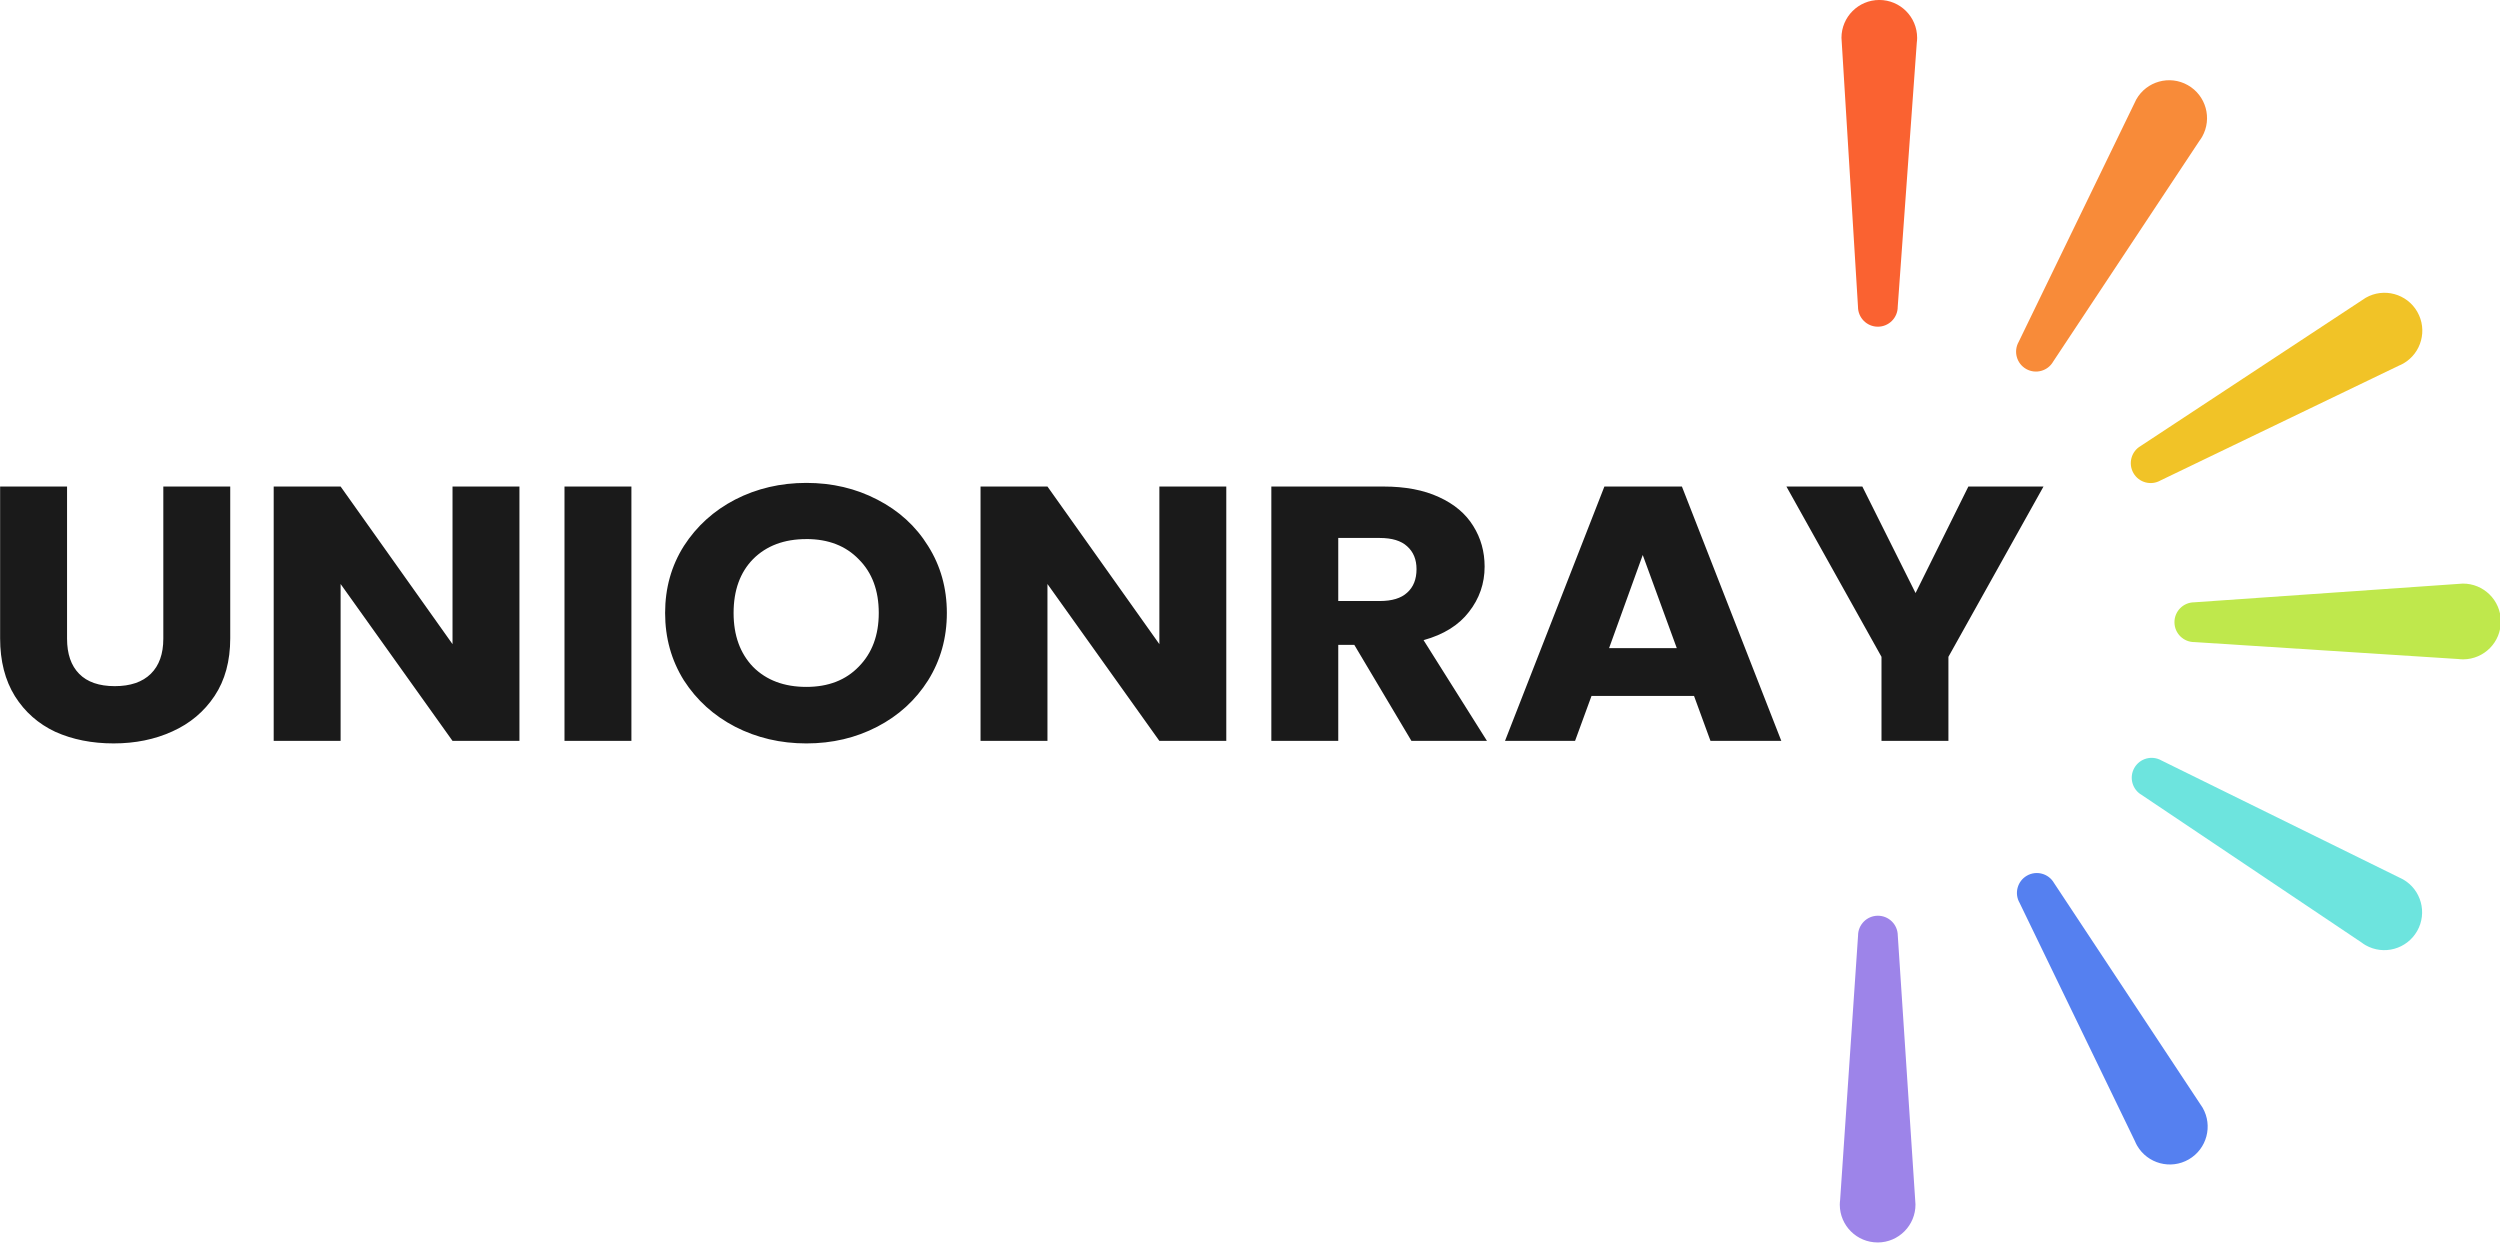 <?xml version="1.0" encoding="UTF-8" standalone="no"?>
<svg xmlns:inkscape="http://www.inkscape.org/namespaces/inkscape" xmlns:sodipodi="http://sodipodi.sourceforge.net/DTD/sodipodi-0.dtd" xmlns="http://www.w3.org/2000/svg" xmlns:svg="http://www.w3.org/2000/svg" width="670" height="333" viewBox="0 0 177.271 88.106" version="1.1" id="svg1" xml:space="preserve" inkscape:version="1.3.2 (091e20e, 2023-11-25, custom)" sodipodi:docname="unionray-logo-black.svg">
  <defs id="defs1"></defs>
  <g id="g6" transform="matrix(0.999,0,0,1,-17.687,-78.587)">
    <path id="path1" style="fill:#fa6231;fill-opacity:1;stroke-width:0.3;stroke-linecap:round;stroke-linejoin:round" d="m 88.051,129.604 c -1.483,0 -2.686,1.202 -2.686,2.685 0,0.104 0.007,0.206 0.019,0.306 l 1.154,18.766 c -1e-5,0.779 0.632,1.41 1.41,1.41 0.779,0 1.41,-0.631 1.41,-1.41 l 1.353,-18.725 c 0.015,-0.114 0.025,-0.229 0.025,-0.347 0,-1.483 -1.202,-2.685 -2.686,-2.685 z" transform="translate(63.046,-51.019)"></path>
    <path id="path1-2" style="fill:#f88b39;fill-opacity:1;stroke-width:0.3;stroke-linecap:round;stroke-linejoin:round" d="m 109.945,135.642 c -1.292,-0.729 -2.93,-0.272 -3.658,1.02 -0.051,0.09 -0.095,0.183 -0.134,0.276 l -8.212,16.913 c -0.382,0.678 -0.142,1.538 0.536,1.921 0.678,0.382 1.538,0.143 1.92,-0.535 l 10.376,-15.646 c 0.069,-0.092 0.135,-0.187 0.193,-0.29 0.729,-1.292 0.272,-2.929 -1.02,-3.658 z" transform="translate(63.046,-51.019)"></path>
    <path id="path1-8" style="fill:#f1c327;fill-opacity:1;stroke-width:0.3;stroke-linecap:round;stroke-linejoin:round" d="m 126.238,151.717 c -0.738,-1.287 -2.378,-1.732 -3.665,-0.995 -0.09,0.052 -0.175,0.108 -0.257,0.169 l -15.706,10.334 c -0.676,0.387 -0.909,1.249 -0.522,1.925 0.387,0.676 1.249,0.909 1.924,0.522 l 16.918,-8.139 c 0.106,-0.044 0.211,-0.092 0.314,-0.151 1.287,-0.738 1.731,-2.379 0.994,-3.665 z" transform="translate(63.046,-51.019)"></path>
    <path id="path1-7" style="fill:#bfe84c;fill-opacity:1;stroke-width:0.3;stroke-linecap:round;stroke-linejoin:round" d="m 132.167,173.652 c -0.012,-1.483 -1.224,-2.676 -2.707,-2.664 -0.104,10e-4 -0.206,0.009 -0.306,0.021 l -18.756,1.306 c -0.779,0.006 -1.405,0.643 -1.398,1.422 0.006,0.779 0.642,1.405 1.421,1.398 l 18.735,1.202 c 0.114,0.014 0.229,0.023 0.347,0.022 1.483,-0.012 2.675,-1.224 2.663,-2.707 z" transform="translate(63.046,-51.019)"></path>
    <path id="path1-6" style="fill:#6de4de;fill-opacity:1;stroke-width:0.3;stroke-linecap:round;stroke-linejoin:round" d="m 126.226,195.624 c 0.735,-1.288 0.287,-2.928 -1.002,-3.663 -0.09,-0.051 -0.182,-0.096 -0.275,-0.136 l -16.872,-8.296 c -0.676,-0.386 -1.537,-0.15 -1.923,0.526 -0.386,0.676 -0.15,1.537 0.526,1.923 l 15.594,10.454 c 0.092,0.069 0.187,0.136 0.289,0.194 1.288,0.735 2.928,0.286 3.663,-1.002 z" transform="translate(63.046,-51.019)"></path>
    <path id="path1-63" style="fill:#5580f0;fill-opacity:1;stroke-width:0.3;stroke-linecap:round;stroke-linejoin:round" d="m 110.014,211.818 c 1.285,-0.741 1.726,-2.383 0.984,-3.668 -0.052,-0.09 -0.109,-0.175 -0.169,-0.256 l -10.378,-15.678 c -0.389,-0.674 -1.252,-0.905 -1.926,-0.516 -0.674,0.389 -0.906,1.251 -0.517,1.926 l 8.186,16.895 c 0.044,0.106 0.093,0.211 0.152,0.313 0.741,1.285 2.383,1.725 3.668,0.984 z" transform="translate(63.046,-51.019)"></path>
    <path id="path1-70" style="fill:#9d84e9;fill-opacity:1;stroke-width:0.3;stroke-linecap:round;stroke-linejoin:round" d="m 87.944,217.707 c 1.483,-0.006 2.68,-1.214 2.674,-2.697 -4.5e-4,-0.104 -0.008,-0.206 -0.02,-0.306 l -1.236,-18.761 c -0.003,-0.779 -0.638,-1.407 -1.416,-1.404 -0.779,0.003 -1.407,0.637 -1.404,1.416 l -1.272,18.731 c -0.014,0.114 -0.024,0.229 -0.024,0.347 0.006,1.483 1.214,2.68 2.697,2.673 z" transform="translate(63.046,-51.019)"></path>
    <path id="text3" style="font-style:normal;font-variant:normal;font-weight:bold;font-stretch:normal;font-size:26.708px;line-height:1.1;font-family:Poppins;-inkscape-font-specification:'Poppins Bold';letter-spacing:-0.238px;fill:#1a1a1a;fill-opacity:1;stroke-width:0.473;stroke-linecap:round;stroke-linejoin:round" d="m 72.058,117.285 c -1.763,0 -3.383,0.409 -4.861,1.228 -1.46,0.819 -2.626,1.959 -3.498,3.419 -0.855,1.46 -1.282,3.107 -1.282,4.941 0,1.834 0.428,3.49 1.282,4.968 0.872,1.46 2.038,2.599 3.498,3.418 1.478,0.819 3.098,1.229 4.861,1.229 1.763,0 3.374,-0.41 4.834,-1.229 1.46,-0.819 2.617,-1.958 3.472,-3.418 0.855,-1.478 1.282,-3.134 1.282,-4.968 0,-1.834 -0.428,-3.481 -1.282,-4.941 -0.837,-1.46 -1.994,-2.6 -3.472,-3.419 -1.46,-0.819 -3.071,-1.228 -4.834,-1.228 z m -55.026,0.267 v 11.19 c 0,1.674 0.338,3.098 1.015,4.273 0.677,1.157 1.593,2.03 2.751,2.617 1.175,0.57 2.502,0.855 3.98,0.855 1.478,0 2.813,-0.294 4.006,-0.882 1.211,-0.588 2.172,-1.46 2.884,-2.617 0.712,-1.157 1.069,-2.573 1.069,-4.247 v -11.19 h -4.567 v 11.217 c 0,1.122 -0.285,1.985 -0.855,2.59 -0.57,0.605 -1.389,0.908 -2.457,0.908 -1.068,0 -1.879,-0.303 -2.431,-0.908 -0.552,-0.605 -0.827,-1.469 -0.827,-2.59 v -11.217 z m 18.671,0 v 18.749 h 4.567 v -11.564 l 7.638,11.564 h 4.567 v -18.749 h -4.567 v 11.618 l -7.638,-11.618 z m 19.847,0 v 18.749 h 4.567 v -18.749 z m 28.395,0 v 18.749 h 4.567 v -11.564 l 7.638,11.564 h 4.567 v -18.749 h -4.567 v 11.618 l -7.638,-11.618 z m 19.847,0 v 18.749 h 4.567 v -7.078 h 1.095 l 3.899,7.078 h 5.155 l -4.327,-7.425 c 1.371,-0.41 2.403,-1.104 3.098,-2.083 0.712,-0.979 1.069,-2.092 1.069,-3.338 0,-1.104 -0.258,-2.101 -0.774,-2.991 -0.516,-0.908 -1.3,-1.621 -2.35,-2.137 -1.033,-0.516 -2.288,-0.774 -3.766,-0.774 z m 22.731,0 -6.783,18.749 h 4.781 l 1.122,-3.312 h 6.998 l 1.122,3.312 h 4.834 l -6.784,-18.749 z m 12.422,0 6.49,12.553 v 6.196 h 4.567 v -6.196 l 6.49,-12.553 h -5.128 l -3.605,7.852 -3.632,-7.852 z m -30.586,3.792 h 2.831 c 0.837,0 1.46,0.205 1.87,0.614 0.427,0.41 0.641,0.971 0.641,1.683 0,0.748 -0.213,1.326 -0.641,1.736 -0.41,0.41 -1.033,0.615 -1.87,0.615 h -2.831 z m -36.301,0.08 c 1.496,0 2.689,0.499 3.579,1.496 0.908,0.979 1.362,2.297 1.362,3.953 0,1.638 -0.454,2.955 -1.362,3.953 -0.89,0.997 -2.083,1.496 -3.579,1.496 -1.513,0 -2.724,-0.49 -3.632,-1.469 -0.89,-0.997 -1.335,-2.324 -1.335,-3.979 0,-1.674 0.445,-3 1.335,-3.979 0.908,-0.979 2.119,-1.469 3.632,-1.469 z m 57.082,1.175 2.323,6.864 h -4.62 z" transform="scale(1.04,0.962)"></path>
  </g>
</svg>
